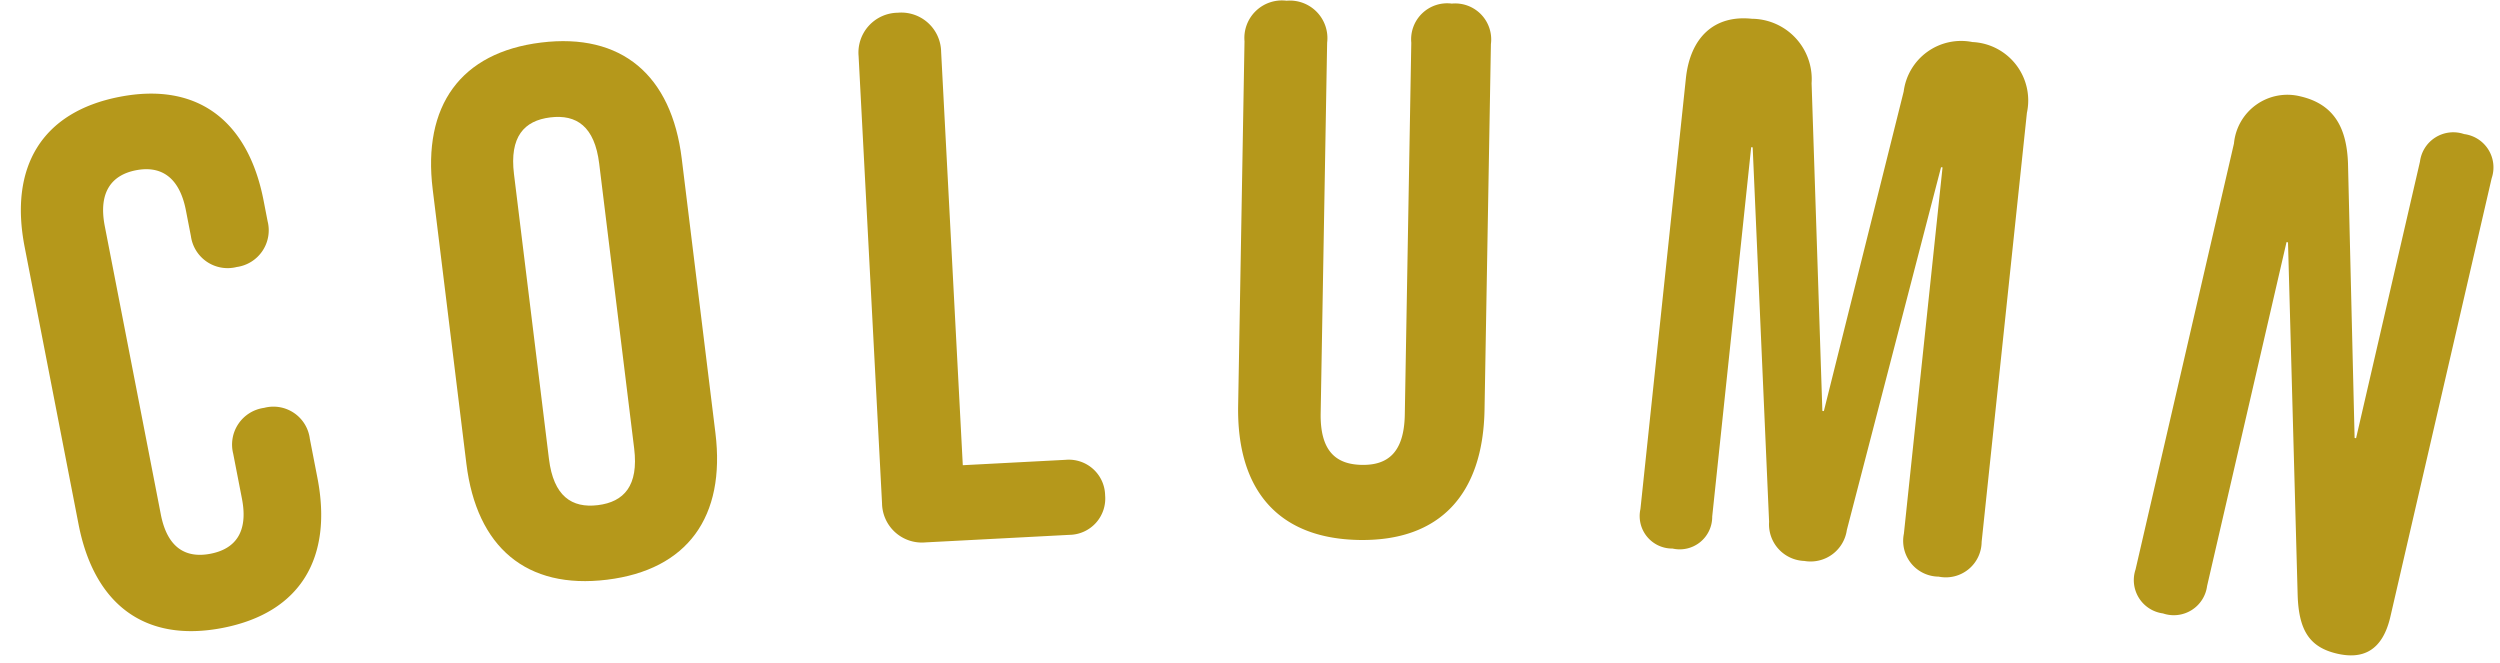 <svg xmlns="http://www.w3.org/2000/svg" width="69.882" height="18.545" viewBox="0 0 69.882 18.545">
  <g id="グループ_1100" data-name="グループ 1100" transform="translate(1123.919 -4249.092)">
    <path id="パス_1725" data-name="パス 1725" d="M4.116.21c2.226,0,3.4-1.344,3.4-3.612V-4.515A1.025,1.025,0,0,0,6.426-5.607,1.036,1.036,0,0,0,5.334-4.515v1.281c0,.966-.462,1.344-1.155,1.344S3.024-2.268,3.024-3.234v-8.211c0-.966.462-1.365,1.155-1.365s1.155.4,1.155,1.365v.735A1.036,1.036,0,0,0,6.426-9.618,1.036,1.036,0,0,0,7.518-10.71V-11.3c0-2.268-1.176-3.612-3.4-3.612S.714-13.566.714-11.3v7.9C.714-1.134,1.89.21,4.116.21Z" transform="translate(-1121.775 4267.223) rotate(-11)" fill="#b5981b"/>
    <path id="パス_1723" data-name="パス 1723" d="M4.2.21c2.268,0,3.507-1.344,3.507-3.7v-7.728c0-2.352-1.239-3.7-3.507-3.7S.693-13.566.693-11.214v7.728C.693-1.134,1.932.21,4.2.21Zm0-2.1c-.735,0-1.2-.4-1.2-1.449v-8.022c0-1.05.462-1.449,1.2-1.449s1.2.4,1.2,1.449v8.022C5.4-2.289,4.935-1.89,4.2-1.89Z" transform="translate(-1111.145 4265.6) rotate(-7)" fill="#b5981b"/>
    <path id="パス_1724" data-name="パス 1724" d="M2.016,0H6.048A1.015,1.015,0,0,0,7.1-1.05,1.015,1.015,0,0,0,6.048-2.1H3.171V-13.671a1.114,1.114,0,0,0-1.155-1.155A1.114,1.114,0,0,0,.861-13.671V-1.155A1.114,1.114,0,0,0,2.016,0Z" transform="translate(-1100.063 4264.359) rotate(-3)" fill="#b5981b"/>
    <path id="パス_1721" data-name="パス 1721" d="M4.221.21c2.268,0,3.444-1.344,3.444-3.7V-13.713a1.007,1.007,0,0,0-1.113-1.113,1.007,1.007,0,0,0-1.113,1.113V-3.318C5.439-2.268,5-1.89,4.263-1.89S3.087-2.268,3.087-3.318V-13.671a1.05,1.05,0,0,0-1.155-1.155A1.05,1.05,0,0,0,.777-13.671V-3.486C.777-1.134,1.953.21,4.221.21Z" transform="translate(-1090.147 4263.902) rotate(1)" fill="#b5981b"/>
    <path id="パス_1722" data-name="パス 1722" d="M1.869.126A.908.908,0,0,0,2.877-.882V-11.256h.042L4.473-.9A1.023,1.023,0,0,0,5.565.084,1.023,1.023,0,0,0,6.657-.9L8.211-11.256h.042V-.966A1,1,0,0,0,9.345.126,1,1,0,0,0,10.437-.966V-13.02a1.634,1.634,0,0,0-1.722-1.806,1.618,1.618,0,0,0-1.764,1.575L5.67-4.137H5.628l-1.26-9.072A1.686,1.686,0,0,0,2.52-14.826c-1.071,0-1.659.714-1.659,1.848v12.1A.908.908,0,0,0,1.869.126Z" transform="matrix(0.995, 0.105, -0.105, 0.995, -1079.013, 4264.104)" fill="#b5981b"/>
    <path id="パス_1720" data-name="パス 1720" d="M1.89.126A.939.939,0,0,0,2.919-.9v-9.87h.042L5.439-1.239C5.691-.273,6.09.126,6.888.126,7.6.126,8.106-.21,8.106-1.218V-13.8a.939.939,0,0,0-1.029-1.029A.939.939,0,0,0,6.048-13.8v7.938H6.006L4.1-13.293c-.252-.945-.735-1.533-1.722-1.533a1.5,1.5,0,0,0-1.512,1.7V-.9A.939.939,0,0,0,1.89.126Z" transform="matrix(0.974, 0.225, -0.225, 0.974, -1065.27, 4265.691)" fill="#b5981b"/>
  </g>
</svg>
